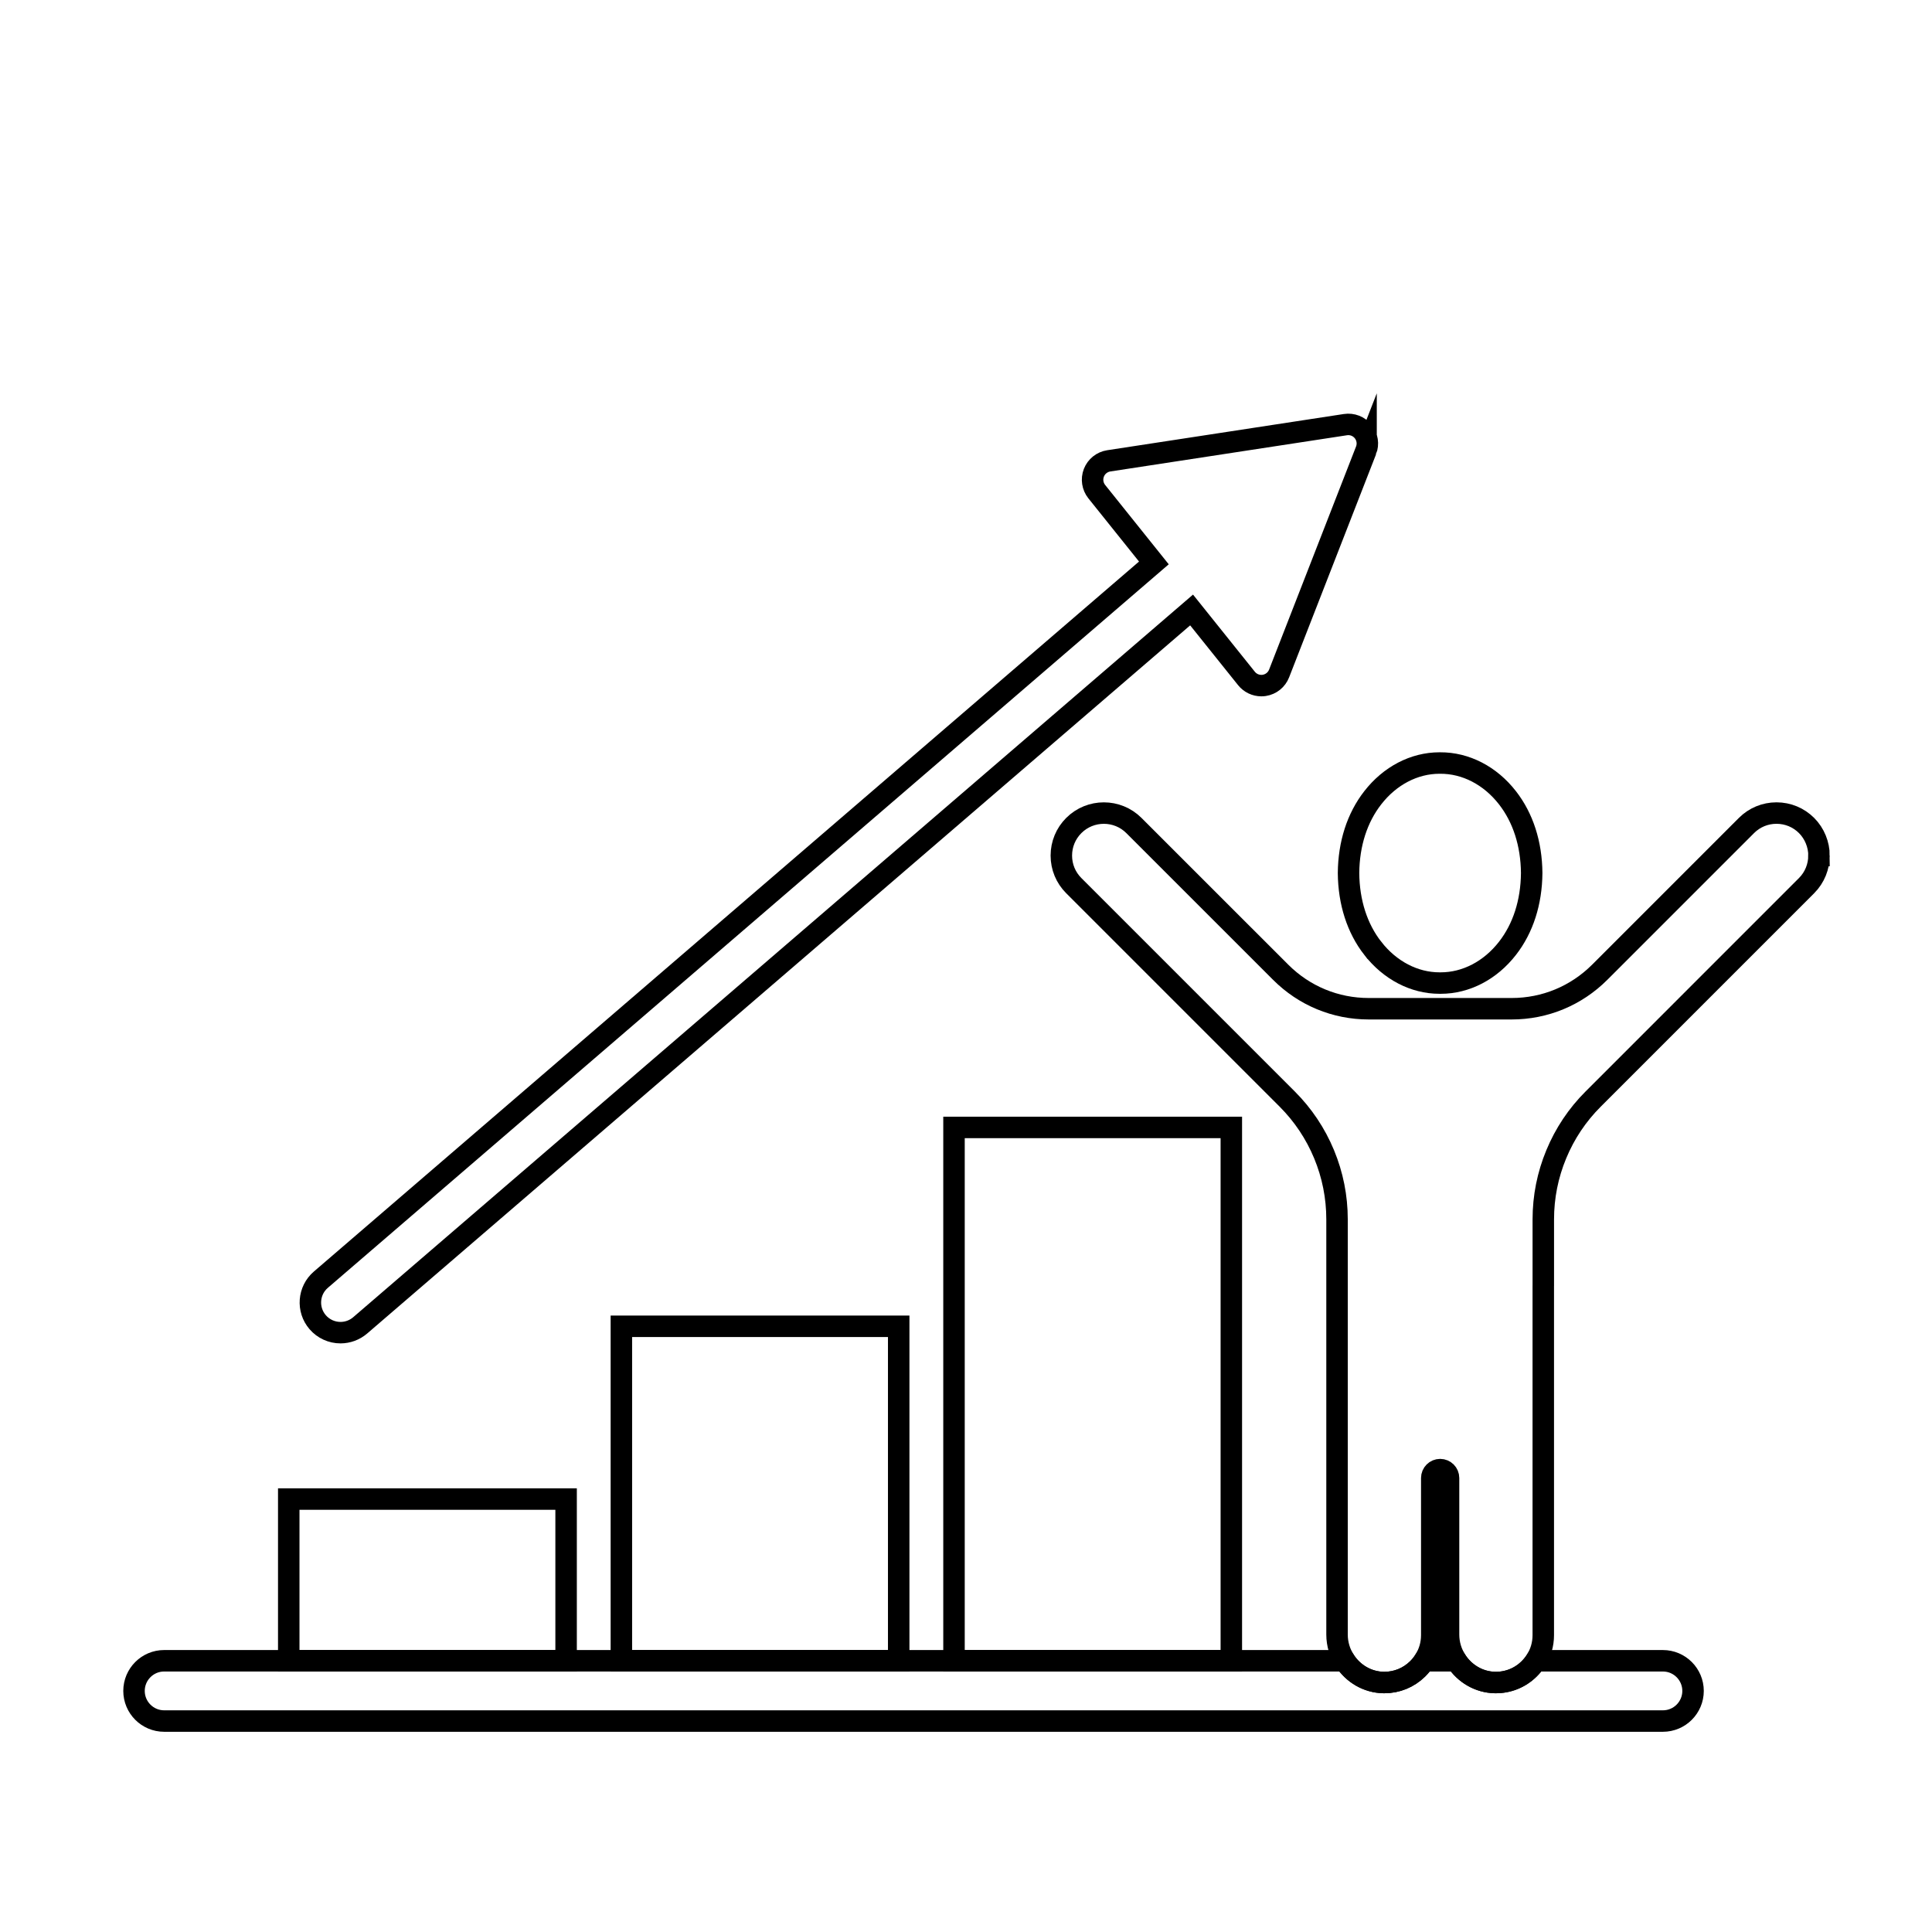 <?xml version="1.0" encoding="UTF-8"?>
<svg id="Layer_1" data-name="Layer 1" xmlns="http://www.w3.org/2000/svg" viewBox="0 0 900 900">
  <defs>
    <style>
      .cls-1 {
        fill: none;
        stroke: #000;
        stroke-miterlimit: 10;
        stroke-width: 10px;
      }
    </style>
  </defs>
  <rect class="cls-1" x="444.41" y="525.2" width="129.19" height="248.45"/>
  <rect class="cls-1" x="134.51" y="698.32" width="129.2" height="75.33"/>
  <rect class="cls-1" x="289.46" y="617.84" width="129.19" height="155.81"/>
  <path class="cls-1" d="m788.69,787.69c0,7.74-6.29,14.04-14.04,14.04H76.46c-7.74,0-14.03-6.3-14.03-14.04s6.29-14.04,14.03-14.04h550.02c3.88,5.97,10.5,9.99,18,10.13h.43c5.81,0,11.28-2.24,15.44-6.32,1.19-1.17,2.23-2.45,3.1-3.81h14.98c3.88,5.97,10.5,9.99,18,10.13,5.97.11,11.61-2.13,15.87-6.32,1.19-1.17,2.23-2.45,3.11-3.81h59.24c7.75,0,14.04,6.3,14.04,14.04h0Z"/>
  <path class="cls-1" d="m636.36,209.81l-40.5,103.91c-1.15,2.96-3.79,5.08-6.93,5.56-.45.07-.9.1-1.35.1-2.67,0-5.23-1.21-6.93-3.33l-25.56-31.9-387.31,333.26c-2.55,2.19-5.8,3.39-9.16,3.39-4.09,0-7.97-1.77-10.64-4.88-5.05-5.86-4.39-14.74,1.48-19.79l388.06-333.9-26.61-33.21c-1.98-2.48-2.49-5.82-1.34-8.78,1.15-2.96,3.8-5.08,6.93-5.56l110.24-16.87c3.14-.49,6.29.74,8.28,3.22,1.98,2.48,2.5,5.83,1.34,8.78h0Z"/>
  <path class="cls-1" d="m639.48,441.75c8,10.29,19.33,16.2,31.09,16.2h.59c11.76,0,23.09-5.9,31.08-16.18,7.26-9.31,11.16-21.43,11.28-35.03v-.08c-.12-13.6-4.02-25.71-11.27-35.01-8.06-10.37-19.5-16.27-31.36-16.2h-.33c-11.76,0-23.09,5.9-31.08,16.19-7.26,9.31-11.16,21.42-11.28,35.02v.08c.12,13.6,4.02,25.71,11.27,35.01h.01Z"/>
  <path class="cls-1" d="m847.35,398.56c0,5.08-1.93,10.15-5.79,14.01l-99.41,99.42c-7.4,7.39-13.18,16.04-17.18,25.71-4.01,9.66-6.04,19.87-6.04,30.33v30.69c-.01.07-.01.14-.01.21v162.78c0,4.31-1.22,8.42-3.51,11.94-.88,1.36-1.92,2.64-3.11,3.81-4.26,4.19-9.9,6.43-15.87,6.32-7.5-.14-14.12-4.16-18-10.13-2.3-3.52-3.64-7.72-3.64-12.22v-72.92c0-2.15-1.75-3.91-3.91-3.91s-3.91,1.76-3.91,3.91v73.2c0,4.31-1.22,8.42-3.52,11.94-.87,1.36-1.91,2.64-3.1,3.81-4.16,4.08-9.63,6.32-15.44,6.32h-.43c-7.5-.14-14.12-4.16-18-10.13-2.3-3.52-3.64-7.72-3.64-12.22v-193.4c0-10.46-2.03-20.67-6.03-30.33-4.01-9.67-9.79-18.32-17.18-25.71l-99.42-99.42c-3.74-3.74-5.8-8.71-5.8-14s2.06-10.27,5.8-14.01c7.72-7.72,20.29-7.72,28.01,0l68.37,68.36c10.95,10.95,25.51,16.99,41,16.99h66.6c15.49,0,30.05-6.04,41.01-16.99l68.36-68.36c3.74-3.74,8.71-5.8,14-5.8s10.27,2.06,14.01,5.8,5.79,8.93,5.79,14h-.01Z"/>
</svg>
